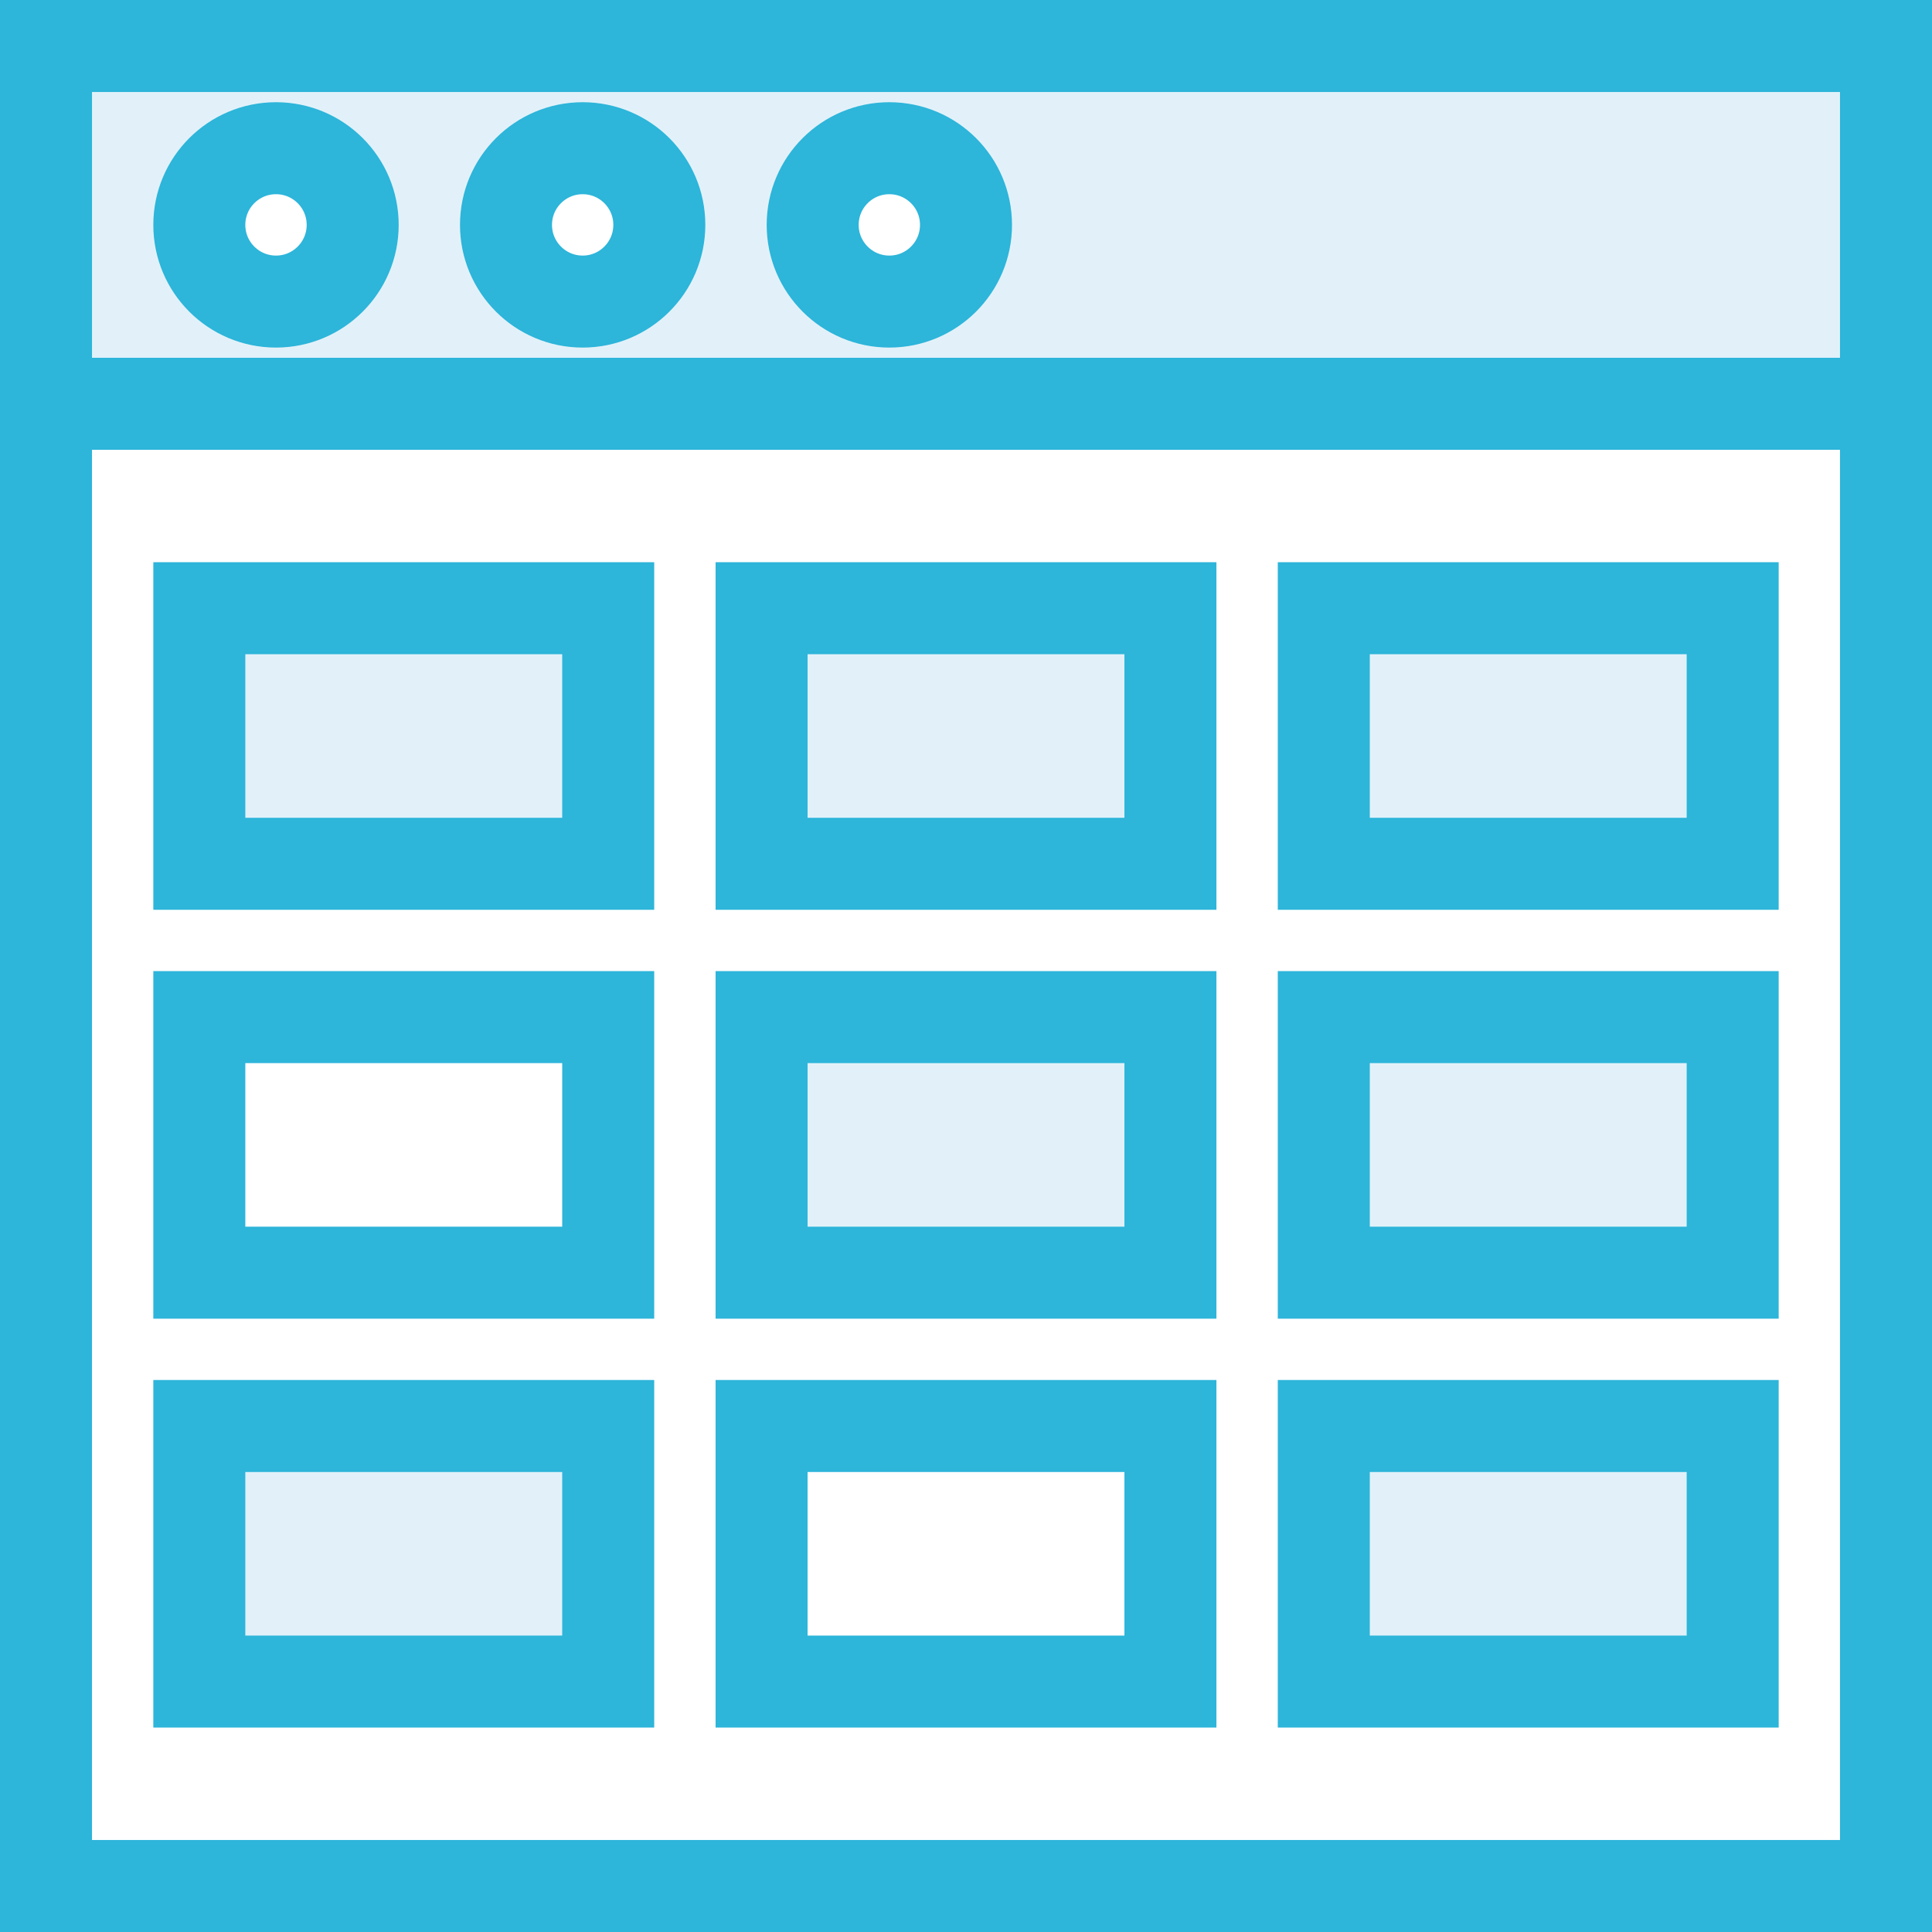 <?xml version="1.0" encoding="UTF-8"?>
<svg width="42px" height="42px" viewBox="0 0 42 42" version="1.1" xmlns="http://www.w3.org/2000/svg" xmlns:xlink="http://www.w3.org/1999/xlink">
    <rect x="0" y="0" width="42" height="42" fill="#333333" stroke="none"/>
    <!-- Generator: sketchtool 51.3 (57544) - http://www.bohemiancoding.com/sketch -->
    <title>C9AB5583-2523-49F6-8292-31E1EC3CBB4D</title>
    <desc>Created with sketchtool.</desc>
    <defs></defs>
    <g id="Content" stroke="none" stroke-width="1" fill="none" fill-rule="evenodd">
        <g id="Chmura-&gt;-Instancje" transform="translate(-289, -5254)">
            <g id="div-6.2" transform="translate(0, 5048)">
                <g id="Icon" transform="translate(290, 207)">
                    <g id="Icon/scheduler">
                        <g id="scheduler" stroke-width="1" fill-rule="evenodd">
                            <polygon id="Fill-109" fill="#FFFFFF" points="0 0 40 0 40 40 0 40"></polygon>
                            <polygon id="Stroke-110" stroke="#2DB5DA" stroke-width="2" points="0 0 40 0 40 40 0 40"></polygon>
                            <polygon id="Stroke-1350" stroke="#2DB5DA" stroke-width="2" fill="#E2F1F9" points="3.333 12.222 12.222 12.222 12.222 17.778 3.333 17.778"></polygon>
                            <polygon id="Stroke-1350-Copy" stroke="#2DB5DA" stroke-width="2" points="3.333 21.111 12.222 21.111 12.222 26.667 3.333 26.667"></polygon>
                            <polygon id="Stroke-1350-Copy-2" stroke="#2DB5DA" stroke-width="2" fill="#E2F1F9" points="3.333 30 12.222 30 12.222 35.556 3.333 35.556"></polygon>
                            <polygon id="Stroke-1352" stroke="#2DB5DA" stroke-width="2" fill="#E2F1F9" points="15.556 12.222 24.444 12.222 24.444 17.778 15.556 17.778"></polygon>
                            <polygon id="Stroke-1352-Copy" stroke="#2DB5DA" stroke-width="2" fill="#E2F1F9" points="15.556 21.111 24.444 21.111 24.444 26.667 15.556 26.667"></polygon>
                            <polygon id="Stroke-1352-Copy-2" stroke="#2DB5DA" stroke-width="2" points="15.556 30 24.444 30 24.444 35.556 15.556 35.556"></polygon>
                            <polygon id="Stroke-1354" stroke="#2DB5DA" stroke-width="2" fill="#E2F1F9" points="27.778 12.222 36.667 12.222 36.667 17.778 27.778 17.778"></polygon>
                            <polygon id="Stroke-1354-Copy" stroke="#2DB5DA" stroke-width="2" fill="#E2F1F9" points="27.778 21.111 36.667 21.111 36.667 26.667 27.778 26.667"></polygon>
                            <polygon id="Stroke-1354-Copy-2" stroke="#2DB5DA" stroke-width="2" fill="#E2F1F9" points="27.778 30 36.667 30 36.667 35.556 27.778 35.556"></polygon>
                        </g>
                        <polygon id="Fill-225" fill="#E2F1F9" fill-rule="evenodd" points="0 0 40 0 40 7.778 0 7.778"></polygon>
                        <polygon id="Stroke-226" stroke="#2DB5DA" stroke-width="2" points="0 0 40 0 40 7.778 0 7.778"></polygon>
                        <path d="M6.667,3.889 C6.667,4.809 5.921,5.556 5,5.556 C4.079,5.556 3.333,4.809 3.333,3.889 C3.333,2.968 4.079,2.222 5,2.222 C5.921,2.222 6.667,2.968 6.667,3.889 L6.667,3.889 Z" id="Stroke-1725" stroke="#2DB5DA" stroke-width="2" fill="#FFFFFF" fill-rule="evenodd"></path>
                        <path d="M13.333,3.889 C13.333,4.809 12.587,5.556 11.667,5.556 C10.746,5.556 10,4.809 10,3.889 C10,2.968 10.746,2.222 11.667,2.222 C12.587,2.222 13.333,2.968 13.333,3.889 L13.333,3.889 Z" id="Stroke-1727" stroke="#2DB5DA" stroke-width="2" fill="#FFFFFF" fill-rule="evenodd"></path>
                        <path d="M20,3.889 C20,4.809 19.254,5.556 18.333,5.556 C17.413,5.556 16.667,4.809 16.667,3.889 C16.667,2.968 17.413,2.222 18.333,2.222 C19.254,2.222 20,2.968 20,3.889 L20,3.889 Z" id="Stroke-1729" stroke="#2DB5DA" stroke-width="2" fill="#FFFFFF" fill-rule="evenodd"></path>
                    </g>
                </g>
            </g>
        </g>
    </g>
</svg>